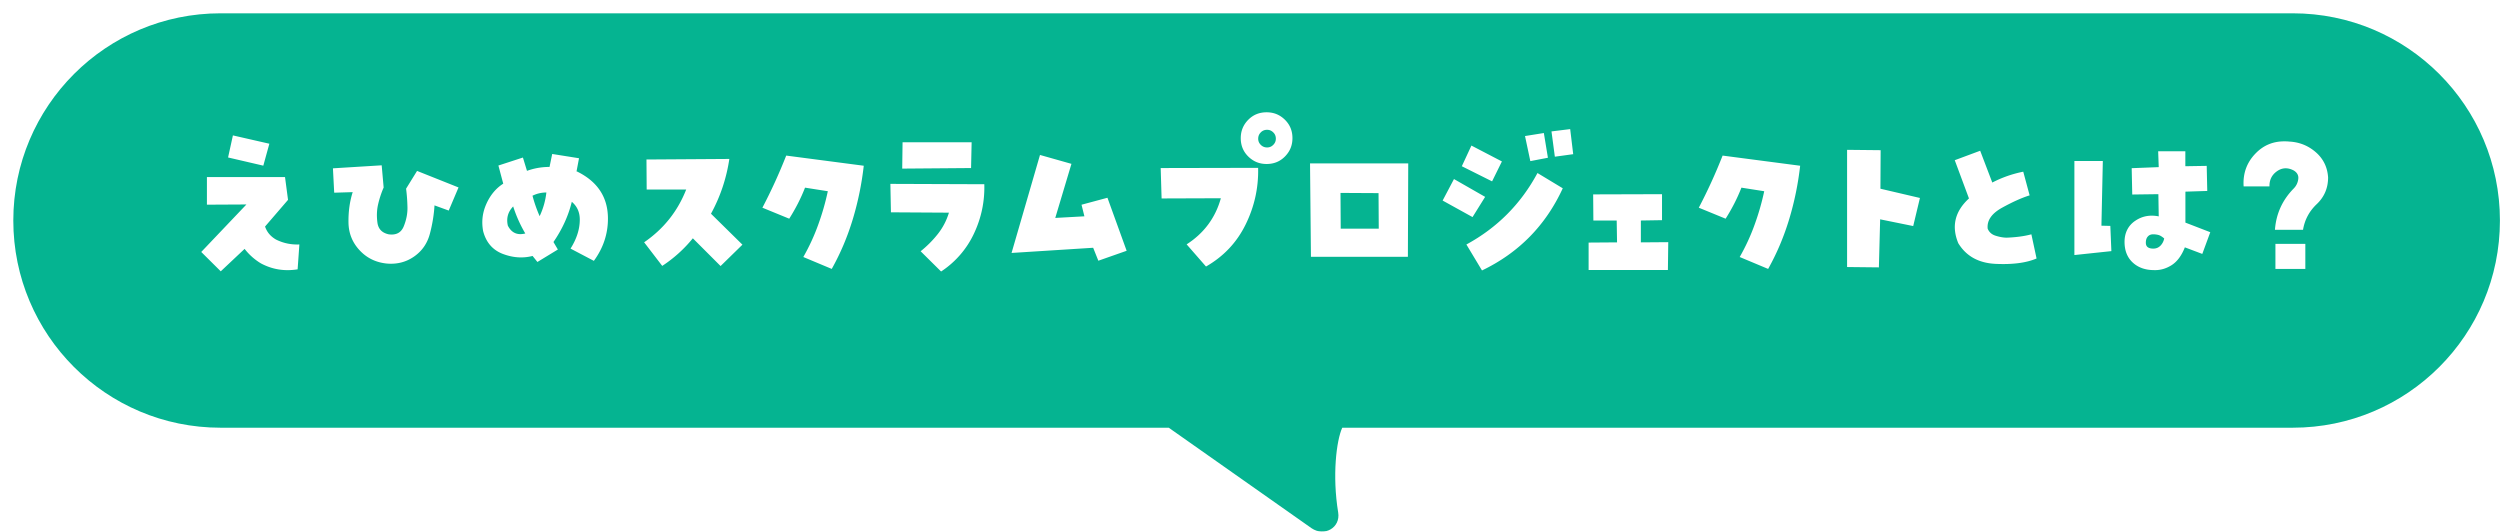 <svg id="_レイヤー_2" xmlns="http://www.w3.org/2000/svg" viewBox="0 0 356.9 75.9"><defs><filter id="drop-shadow-1" filterUnits="userSpaceOnUse"><feOffset dx="1.9" dy="1.9"/><feGaussianBlur result="blur"/><feFlood flood-color="#040000" flood-opacity=".15"/><feComposite in2="blur" operator="in"/><feComposite in="SourceGraphic"/></filter></defs><g id="_レイヤー_1-2"><path d="M325.42 0H29.58C13.25 0 0 13.25 0 29.58c0 16.34 13.25 29.58 29.58 29.58h135.37l20.39 14.35c1.83 1.25 4.15-.08 3.8-2.24-.87-5.29-.25-10.3.58-12.11h135.69c16.34 0 29.58-13.24 29.58-29.58C354.99 13.24 341.75 0 325.41 0z" fill="#05b491" filter="url(#drop-shadow-1)"/><path d="M31.52 38.74l-2.79-2.77 6.45-6.78-5.64.03v-3.94h11.15l.43 3.25-3.28 3.81c.27.8.79 1.41 1.55 1.85 1.03.52 2.15.76 3.35.71l-.25 3.55c-1.88.3-3.63.02-5.26-.86a8.465 8.465 0 01-2.31-2.06l-3.4 3.2zm6.93-18.21l-.86 3.12-5.03-1.17.69-3.15 5.21 1.19zm19.52 6.41l1.57-2.54 5.92 2.36-1.4 3.3-2.03-.74c-.08 1.34-.3 2.69-.66 4.05-.36 1.36-1.1 2.45-2.25 3.25-1.14.8-2.46 1.14-3.95 1-1.56-.17-2.84-.81-3.86-1.92-1.02-1.11-1.54-2.42-1.56-3.95s.17-2.96.6-4.32l-2.64.08-.18-3.48 6.96-.43.28 3.17c-.34.78-.6 1.58-.79 2.4-.19.82-.22 1.69-.1 2.6.12.91.65 1.47 1.6 1.68 1.07.15 1.79-.23 2.16-1.14.37-.91.55-1.82.53-2.72-.02-.9-.08-1.79-.2-2.67zm24.38-2.47c2.96 1.44 4.44 3.69 4.44 6.75 0 2.18-.67 4.19-2.01 6.02l-3.33-1.75c.88-1.4 1.32-2.78 1.32-4.14 0-1.05-.38-1.9-1.14-2.54-.49 2-1.36 3.91-2.62 5.74l.63 1.07-2.92 1.78-.69-.86c-1.41.36-2.83.25-4.27-.3-1.44-.56-2.37-1.64-2.79-3.25-.25-1.34-.1-2.63.46-3.88s1.36-2.22 2.41-2.89l-.69-2.59 3.5-1.14.58 1.9c1.02-.37 2.09-.56 3.22-.56l.38-1.85 3.83.61-.36 1.9zm-9.85 7.74c.52 1.03 1.35 1.41 2.49 1.12-.73-1.24-1.3-2.52-1.73-3.86-.75.78-1 1.69-.76 2.74zm4.54-1.35c.51-1.08.83-2.21.96-3.38-.69 0-1.35.15-1.98.46.25.96.59 1.94 1.02 2.92zm14.93 3.72c2.78-1.91 4.77-4.42 5.99-7.52h-5.64l-.03-4.29 11.83-.08c-.41 2.76-1.28 5.37-2.62 7.82l4.49 4.42-3.12 3.05-3.96-3.96a19.071 19.071 0 01-4.37 3.94l-2.59-3.38zm22.96-7.8c-.59 1.52-1.35 3-2.26 4.44l-3.83-1.57c1.27-2.42 2.4-4.9 3.4-7.44l11.07 1.45c-.29 2.56-.8 5.08-1.55 7.58s-1.75 4.88-3.02 7.15l-4.06-1.7c.85-1.49 1.56-3.03 2.13-4.62a35.63 35.63 0 001.37-4.77l-3.25-.51zm12.18-.53l13.41.05c.07 2.45-.42 4.8-1.47 7.03a13.127 13.127 0 01-4.7 5.43l-2.92-2.89c.91-.73 1.73-1.55 2.45-2.46.72-.91 1.25-1.93 1.59-3.05l-8.28-.05-.08-4.06zm1.75-5.94h9.85l-.08 3.68-9.83.08.05-3.76zm25.56 8.91l3.68-.99 2.74 7.57-4.04 1.42-.74-1.85-11.65.74 4.06-13.99 4.49 1.27-2.31 7.72 4.16-.23-.41-1.65zm14.99 5.66c2.47-1.59 4.1-3.78 4.88-6.58l-8.46.03-.13-4.34 13.91-.03c.07 2.84-.53 5.54-1.79 8.1-1.26 2.56-3.14 4.55-5.65 5.99l-2.77-3.17zm7.72-15.16c0-1.03.36-1.9 1.07-2.62s1.58-1.07 2.62-1.07 1.9.36 2.62 1.07 1.07 1.58 1.07 2.62-.36 1.9-1.07 2.62-1.58 1.07-2.62 1.07-1.9-.36-2.62-1.07-1.07-1.58-1.07-2.62zm2.49.08c0 .34.12.63.37.88s.55.37.9.37.63-.12.88-.37.37-.54.37-.88c0-.36-.12-.66-.37-.9-.25-.25-.54-.37-.88-.37-.36 0-.66.12-.9.37-.25.25-.37.55-.37.9zm7.53 16.86l-.13-13.33h14.02l-.05 13.33h-13.84zm9.65-9.09l-5.43-.03.03 5.1h5.43l-.03-5.08zm15.22.53l-1.8 2.89-4.27-2.36 1.62-3.07 4.44 2.54zm2.39-5.05l-1.4 2.84-4.32-2.16 1.37-2.95 4.34 2.26zm-5.08 11.86c4.4-2.39 7.79-5.79 10.16-10.21l3.61 2.18c-2.44 5.3-6.28 9.21-11.53 11.73l-2.23-3.71zm11.07-15.92l.58 3.53-2.51.48-.76-3.58 2.69-.43zm1.57 3.38l-.48-3.61 2.67-.33.43 3.58-2.62.36zm16.19 12.21l-.05 3.96h-11.32v-3.91l4.06-.03-.05-3.12h-3.33l-.03-3.73 9.83-.03v3.71l-3.02.05v3.12l3.91-.03zm10.45-7.8c-.59 1.52-1.35 3-2.26 4.44l-3.83-1.57c1.27-2.42 2.4-4.9 3.4-7.44l11.07 1.45c-.29 2.56-.8 5.08-1.55 7.58s-1.75 4.88-3.02 7.15l-4.06-1.7c.85-1.49 1.56-3.03 2.13-4.62a35.63 35.63 0 001.37-4.77l-3.25-.51zm19.87-5.35l-.03 5.51 5.64 1.32-.96 4.01-4.72-.96-.18 6.86-4.54-.05V21.39l4.8.05zm11.11 13.35c-1.03-2.44-.53-4.59 1.5-6.45l-2.03-5.46 3.63-1.35 1.73 4.54c1.4-.73 2.88-1.24 4.42-1.55l.91 3.38c-1.1.34-2.4.92-3.91 1.75-1.51.83-2.2 1.83-2.08 3 .2.49.57.83 1.1 1s1.06.28 1.59.29c1.37-.05 2.56-.21 3.55-.48l.74 3.45c-1.47.63-3.42.88-5.83.77-2.41-.11-4.19-1.08-5.32-2.91zm21.68-2.54l.15 3.61-5.28.56V22.98h4.06l-.2 9.24 1.27.03zm10.71-10.64v2.13l3.05-.05.08 3.58-3.12.1v4.42l3.55 1.37-1.14 3.1-2.49-.94c-.47 1.2-1.11 2.05-1.9 2.55-.8.5-1.62.73-2.49.7-1.25 0-2.27-.36-3.05-1.08-.78-.72-1.17-1.71-1.17-2.96s.5-2.3 1.5-2.98c1-.69 2.12-.9 3.38-.65l-.05-3.17-3.73.05-.08-3.76 3.86-.15-.08-2.26h3.88zm-4.57 13.89c.41 0 .74-.14 1.02-.42a2 2 0 00.53-1.03c-.32-.27-.6-.44-.84-.5a3 3 0 00-.74-.09c-.32 0-.58.11-.76.32-.19.21-.28.5-.28.88 0 .27.08.48.25.62.17.14.44.22.81.22zm16.57-8.88h-3.68c-.12-1.88.47-3.46 1.75-4.75 1.1-1.12 2.45-1.68 4.04-1.68.24 0 .47 0 .71.03 1.44.07 2.7.57 3.78 1.5 1.08.93 1.68 2.13 1.78 3.61 0 1.52-.54 2.79-1.61 3.81-1.08 1.02-1.73 2.24-1.97 3.68h-4.01c.17-2.29 1.06-4.25 2.67-5.89.37-.37.59-.82.66-1.35.07-.52-.15-.94-.66-1.24-.85-.44-1.64-.4-2.37.11-.74.52-1.1 1.24-1.08 2.17zm.86 8.2h4.27v3.58h-4.27v-3.58z" fill="#fff"/></g></svg>